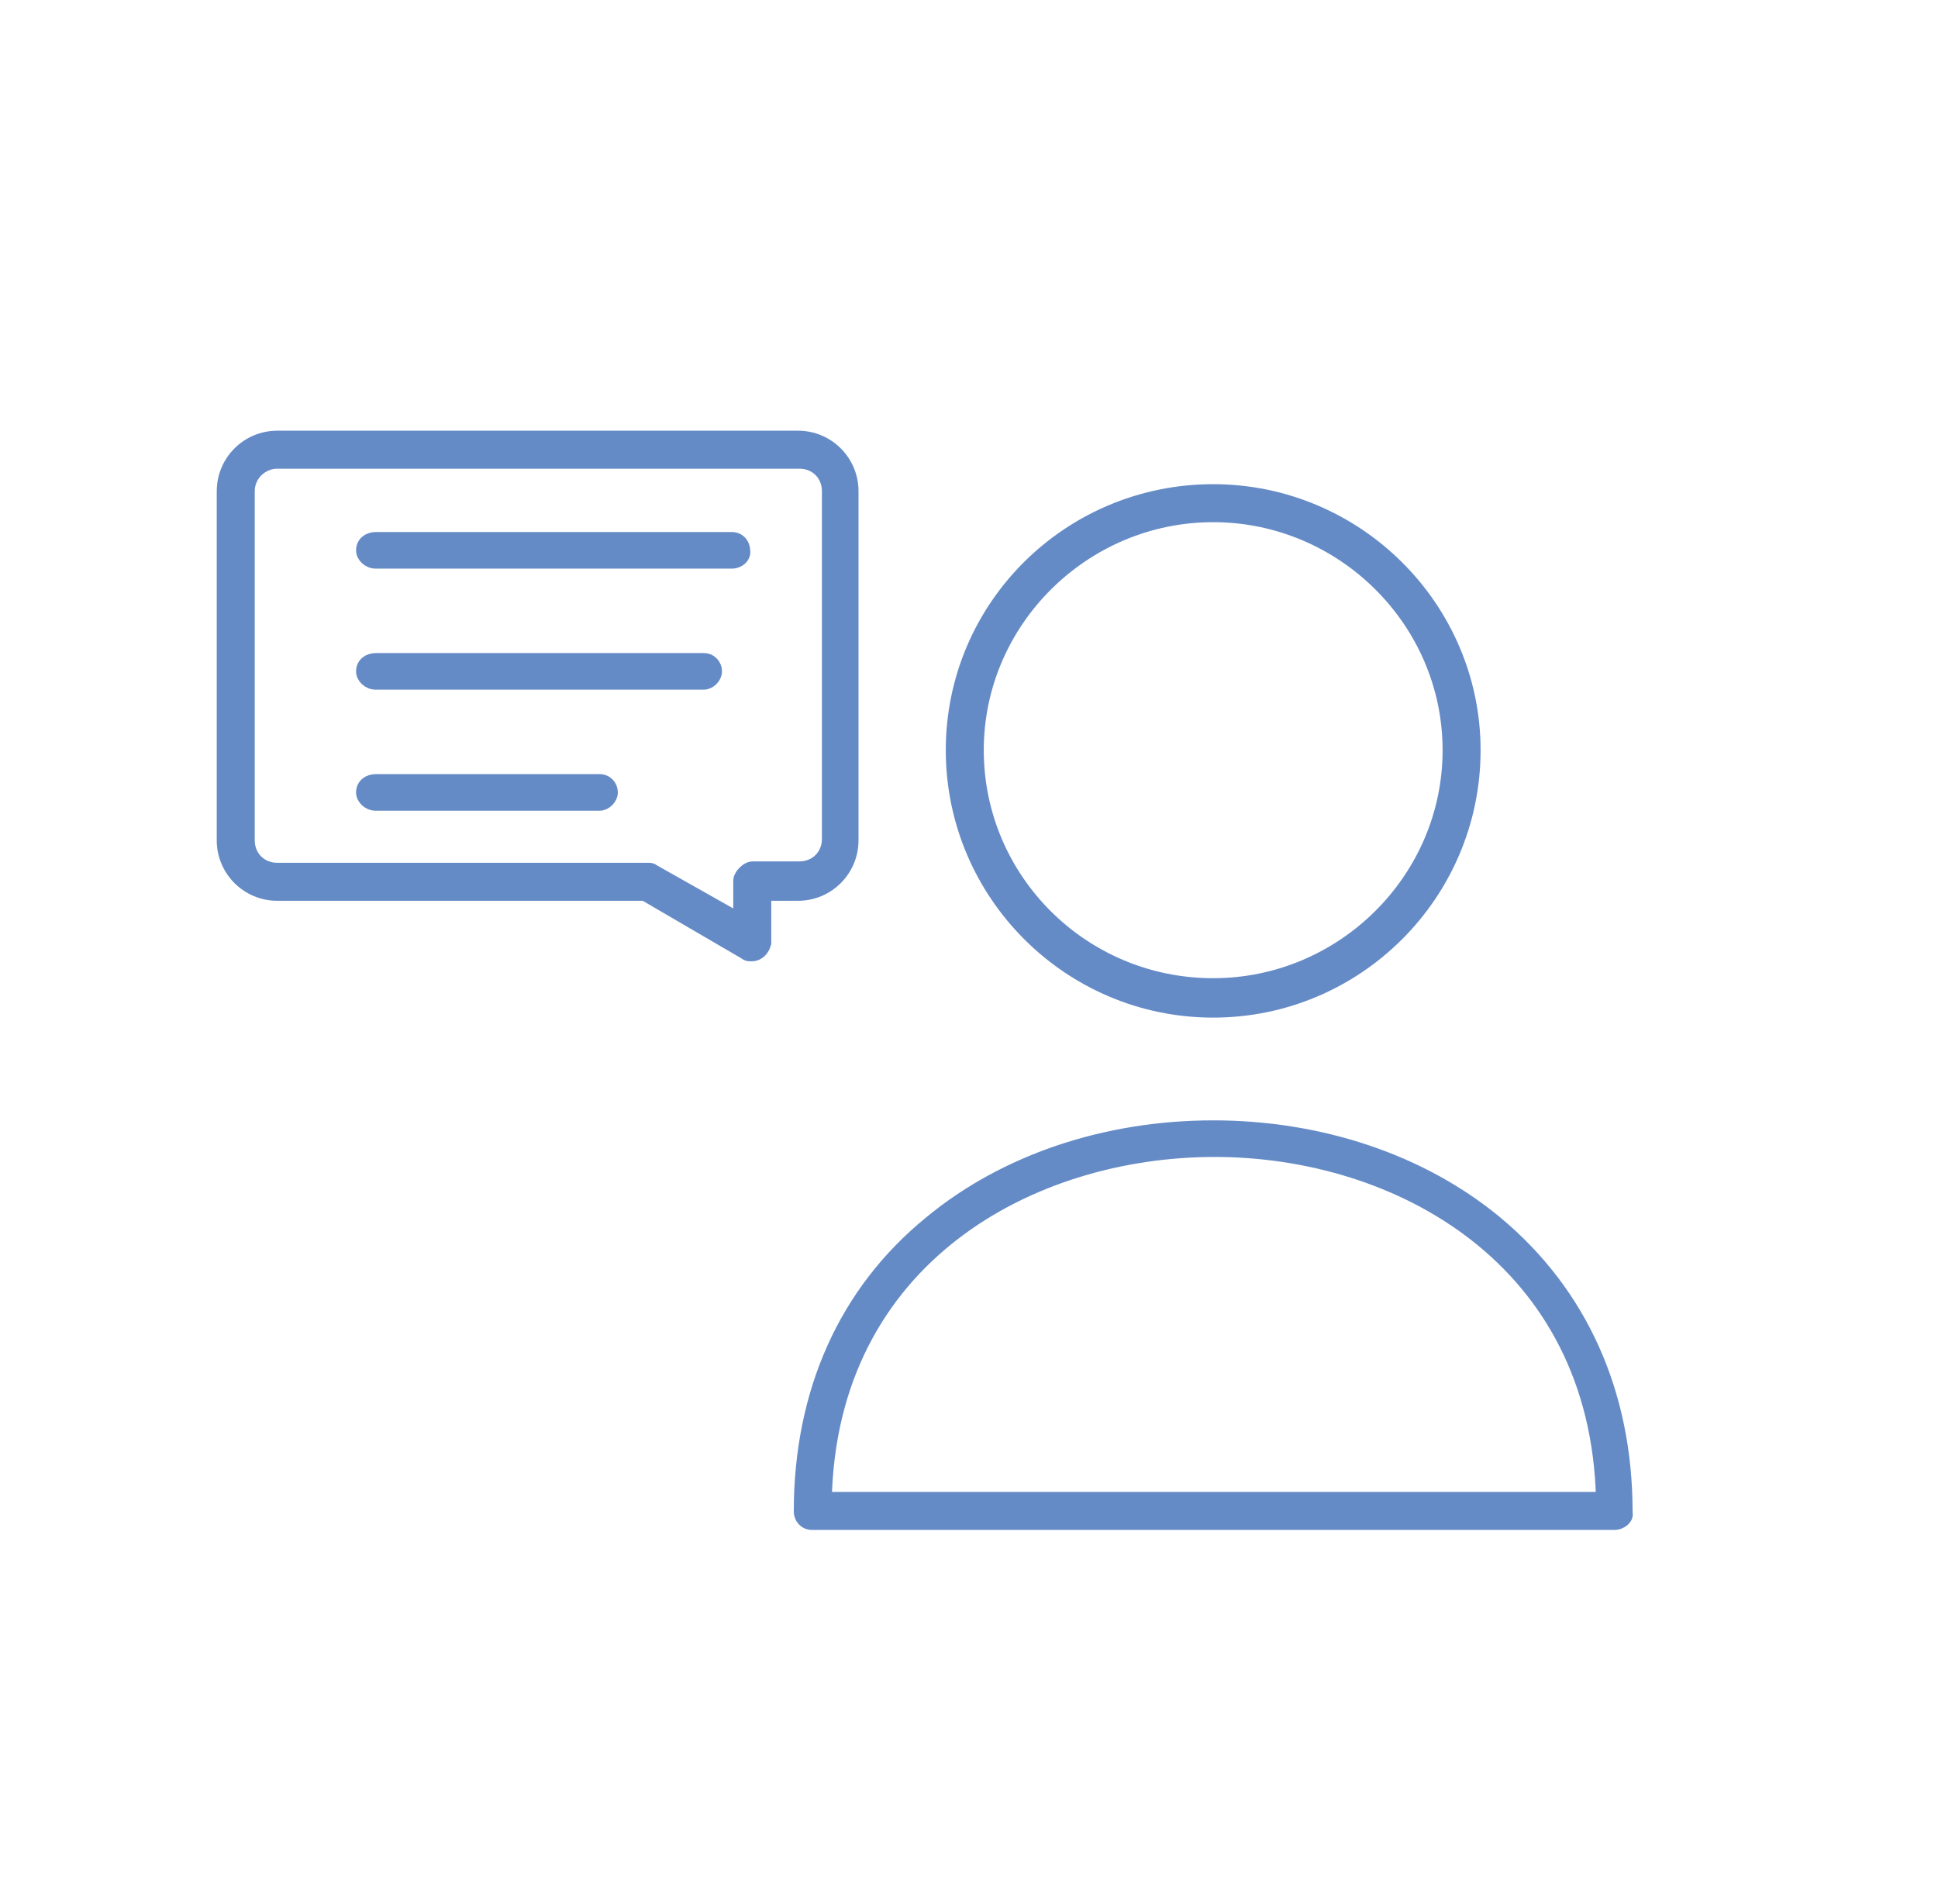 <?xml version="1.0" encoding="utf-8"?>
<!-- Generator: Adobe Illustrator 25.0.0, SVG Export Plug-In . SVG Version: 6.00 Build 0)  -->
<svg version="1.1" id="_x31_95" xmlns="http://www.w3.org/2000/svg" xmlns:xlink="http://www.w3.org/1999/xlink" x="0px" y="0px"
	 viewBox="0 0 137.7 135.3" style="enable-background:new 0 0 137.7 135.3;" xml:space="preserve">
<style type="text/css">
	.st0{fill:#658bc7;stroke:#658bc7;stroke-miterlimit:10;}
</style>
<g>
	<g>
		<g>
			<path class="st0" d="M52,39.9H26.7c-0.5,0-0.9-0.4-0.9-0.8c0-0.5,0.4-0.8,0.9-0.8H52c0.5,0,0.8,0.4,0.8,0.8
				C52.9,39.5,52.5,39.9,52,39.9z"/>
		</g>
		<g>
			<path class="st0" d="M50,48.5H26.7c-0.5,0-0.9-0.4-0.9-0.8c0-0.5,0.4-0.8,0.9-0.8H50c0.5,0,0.8,0.4,0.8,0.8
				C50.8,48.1,50.4,48.5,50,48.5z"/>
		</g>
		<g>
			<path class="st0" d="M42.6,57.1H26.7c-0.5,0-0.9-0.4-0.9-0.8c0-0.5,0.4-0.8,0.9-0.8h15.9c0.5,0,0.8,0.4,0.8,0.8
				C43.4,56.7,43,57.1,42.6,57.1z"/>
		</g>
		<g>
			<path class="st0" d="M53.4,67.8c-0.2,0-0.3,0-0.4-0.1l-7.2-4.2H19.7c-2.1,0-3.8-1.7-3.8-3.8V34.9c0-2.1,1.7-3.8,3.8-3.8h37
				c2.1,0,3.8,1.7,3.8,3.8v24.8c0,2.1-1.7,3.8-3.8,3.8h-2.4v3.4c0,0,0,0.1,0,0.1C54.2,67.4,53.9,67.8,53.4,67.8L53.4,67.8z
				 M19.7,32.8c-1.1,0-2.1,0.9-2.1,2.1v24.8c0,1.2,0.9,2.1,2.1,2.1h26.3c0.2,0,0.3,0,0.4,0.1l6.2,3.5v-2.8c0-0.2,0.1-0.4,0.3-0.6
				s0.4-0.3,0.6-0.3h3.3c1.2,0,2.1-0.9,2.1-2.1V34.9c0-1.2-0.9-2.1-2.1-2.1H19.7z"/>
		</g>
		<g>
			<path class="st0" d="M86.2,71.8c-10.2,0-18.5-8.3-18.5-18.5c0-10.2,8.3-18.4,18.5-18.4s18.5,8.3,18.5,18.4
				C104.7,63.5,96.4,71.8,86.2,71.8z M86.2,36.6c-9.2,0-16.8,7.5-16.8,16.7c0,9.2,7.5,16.7,16.8,16.7c9.2,0,16.8-7.5,16.8-16.7
				C103,44.1,95.4,36.6,86.2,36.6z"/>
		</g>
		<g>
			<path class="st0" d="M114.7,108.2L114.7,108.2h-57c-0.5,0-0.8-0.4-0.8-0.8c0-8.5,3.2-15.6,9.2-20.5c5.3-4.4,12.5-6.8,20.1-6.8
				s14.8,2.4,20.1,6.8c6,5,9.2,12.1,9.2,20.5c0,0,0,0.1,0,0.1C115.6,107.8,115.2,108.2,114.7,108.2z M58.6,106.5h55.3
				c-0.4-17-14.5-24.8-27.6-24.8S59,89.4,58.6,106.5z"/>
		</g>
	</g>
</g>
</svg>
